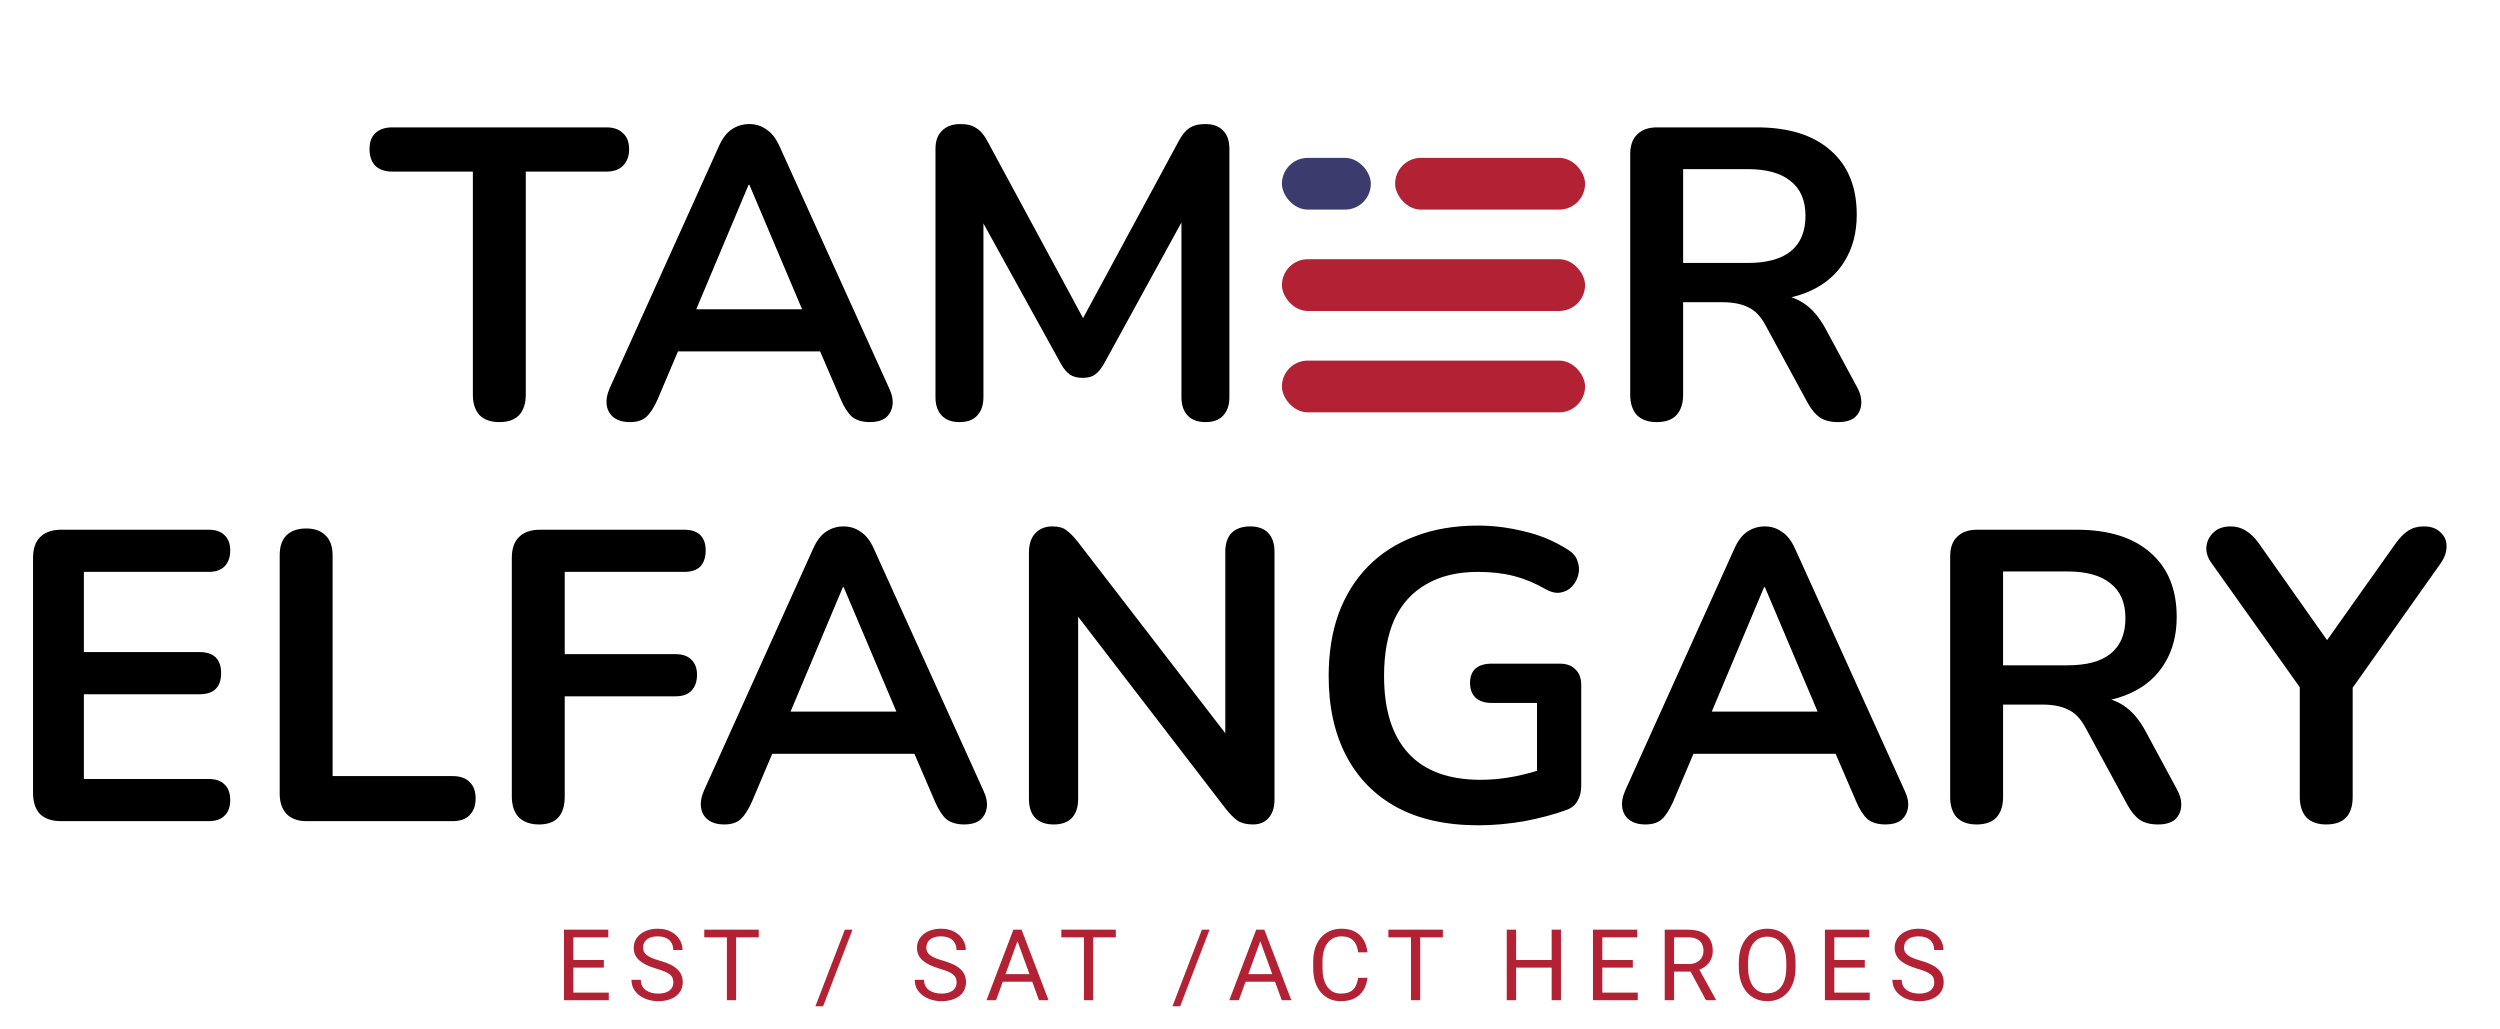 <svg width="782" height="322" viewBox="0 0 782 322" fill="none" xmlns="http://www.w3.org/2000/svg">
<path d="M156.189 132.034C153.516 132.034 151.448 131.302 149.982 129.836C148.603 128.285 147.913 126.173 147.913 123.5V53.676H122.699C120.458 53.676 118.69 53.072 117.397 51.866C116.19 50.572 115.587 48.848 115.587 46.693C115.587 44.452 116.19 42.771 117.397 41.651C118.69 40.444 120.458 39.84 122.699 39.84H189.679C191.92 39.84 193.644 40.444 194.851 41.651C196.144 42.771 196.79 44.452 196.79 46.693C196.79 48.848 196.144 50.572 194.851 51.866C193.644 53.072 191.92 53.676 189.679 53.676H164.464V123.5C164.464 126.173 163.775 128.285 162.395 129.836C161.016 131.302 158.947 132.034 156.189 132.034ZM197.045 132.034C194.976 132.034 193.295 131.56 192.002 130.612C190.795 129.664 190.062 128.414 189.804 126.862C189.545 125.224 189.847 123.414 190.709 121.431L224.845 45.788C225.966 43.288 227.302 41.521 228.854 40.487C230.492 39.366 232.345 38.806 234.414 38.806C236.397 38.806 238.164 39.366 239.715 40.487C241.353 41.521 242.733 43.288 243.853 45.788L278.119 121.431C279.067 123.414 279.412 125.224 279.153 126.862C278.895 128.5 278.162 129.793 276.955 130.741C275.748 131.603 274.154 132.034 272.171 132.034C269.757 132.034 267.861 131.474 266.482 130.353C265.188 129.147 264.025 127.336 262.99 124.923L254.586 105.398L261.568 109.923H207.001L213.984 105.398L205.708 124.923C204.588 127.423 203.424 129.233 202.217 130.353C201.01 131.474 199.286 132.034 197.045 132.034ZM234.155 57.814L216.053 100.872L212.691 96.734H255.879L252.646 100.872L234.414 57.814H234.155ZM300.119 132.034C297.705 132.034 295.852 131.345 294.559 129.966C293.266 128.586 292.619 126.69 292.619 124.276V46.564C292.619 44.064 293.309 42.168 294.688 40.875C296.067 39.495 297.964 38.806 300.378 38.806C302.533 38.806 304.214 39.237 305.42 40.099C306.713 40.875 307.877 42.254 308.912 44.237L340.85 103.329H336.712L368.65 44.237C369.685 42.254 370.805 40.875 372.012 40.099C373.219 39.237 374.9 38.806 377.055 38.806C379.469 38.806 381.322 39.495 382.615 40.875C383.908 42.168 384.555 44.064 384.555 46.564V124.276C384.555 126.69 383.908 128.586 382.615 129.966C381.408 131.345 379.555 132.034 377.055 132.034C374.642 132.034 372.788 131.345 371.495 129.966C370.202 128.586 369.556 126.69 369.556 124.276V64.408H372.4L345.246 113.932C344.384 115.397 343.479 116.475 342.531 117.164C341.583 117.854 340.29 118.199 338.652 118.199C337.014 118.199 335.678 117.854 334.643 117.164C333.609 116.389 332.704 115.311 331.928 113.932L304.515 64.279H307.619V124.276C307.619 126.69 306.972 128.586 305.679 129.966C304.472 131.345 302.619 132.034 300.119 132.034ZM518.206 132.034C515.534 132.034 513.465 131.302 512 129.836C510.621 128.285 509.931 126.173 509.931 123.5V48.245C509.931 45.486 510.664 43.418 512.129 42.038C513.595 40.573 515.663 39.84 518.336 39.84H549.498C559.498 39.84 567.213 42.254 572.644 47.081C578.074 51.822 580.79 58.503 580.79 67.124C580.79 72.727 579.54 77.554 577.04 81.606C574.626 85.657 571.092 88.76 566.437 90.916C561.782 93.071 556.136 94.148 549.498 94.148L550.662 92.209H554.929C558.463 92.209 561.523 93.071 564.11 94.795C566.782 96.519 569.109 99.234 571.092 102.941L580.79 120.914C581.824 122.725 582.298 124.492 582.212 126.216C582.126 127.94 581.479 129.362 580.273 130.483C579.066 131.517 577.299 132.034 574.971 132.034C572.644 132.034 570.747 131.56 569.282 130.612C567.816 129.578 566.523 128.026 565.403 125.957L552.343 101.906C550.791 98.975 548.938 97.036 546.783 96.088C544.714 95.053 542.042 94.536 538.766 94.536H526.482V123.5C526.482 126.173 525.792 128.285 524.413 129.836C523.034 131.302 520.965 132.034 518.206 132.034ZM526.482 82.252H546.653C552.601 82.252 557.084 81.045 560.101 78.632C563.204 76.132 564.756 72.425 564.756 67.511C564.756 62.684 563.204 59.063 560.101 56.65C557.084 54.15 552.601 52.9 546.653 52.9H526.482V82.252Z" fill="black"/>
<rect x="400.984" y="112.79" width="94.823" height="16.189" rx="8.095" fill="#B22234"/>
<rect x="400.984" y="81.084" width="94.823" height="16.189" rx="8.095" fill="#B22234"/>
<rect x="436.386" y="49.378" width="59.423" height="16.189" rx="8.095" fill="#B22234"/>
<rect x="400.984" y="49.378" width="27.815" height="16.189" rx="8.095" fill="#3C3B6E"/>
<path d="M19.129 256.856C16.284 256.856 14.086 256.124 12.534 254.658C11.069 253.107 10.336 250.908 10.336 248.064V174.489C10.336 171.645 11.069 169.49 12.534 168.024C14.086 166.473 16.284 165.697 19.129 165.697H65.29C67.445 165.697 69.083 166.257 70.204 167.378C71.411 168.498 72.014 170.093 72.014 172.162C72.014 174.317 71.411 175.998 70.204 177.205C69.083 178.325 67.445 178.886 65.29 178.886H26.24V203.971H62.446C64.687 203.971 66.368 204.531 67.489 205.652C68.609 206.772 69.169 208.41 69.169 210.565C69.169 212.72 68.609 214.358 67.489 215.479C66.368 216.6 64.687 217.16 62.446 217.16H26.24V243.667H65.29C67.445 243.667 69.083 244.228 70.204 245.348C71.411 246.469 72.014 248.107 72.014 250.262C72.014 252.417 71.411 254.055 70.204 255.176C69.083 256.296 67.445 256.856 65.29 256.856H19.129ZM95.894 256.856C93.222 256.856 91.153 256.124 89.688 254.658C88.222 253.107 87.489 250.995 87.489 248.322V173.714C87.489 170.955 88.179 168.886 89.558 167.507C91.024 166.041 93.093 165.309 95.765 165.309C98.437 165.309 100.463 166.041 101.842 167.507C103.308 168.886 104.04 170.955 104.04 173.714V242.762H141.539C143.866 242.762 145.633 243.366 146.84 244.573C148.133 245.779 148.78 247.503 148.78 249.745C148.78 251.986 148.133 253.753 146.84 255.046C145.633 256.253 143.866 256.856 141.539 256.856H95.894ZM168.631 257.891C165.959 257.891 163.847 257.158 162.295 255.693C160.83 254.141 160.097 251.943 160.097 249.098V174.489C160.097 171.645 160.83 169.49 162.295 168.024C163.847 166.473 166.045 165.697 168.89 165.697H214.017C216.258 165.697 217.939 166.257 219.06 167.378C220.18 168.498 220.741 170.093 220.741 172.162C220.741 174.317 220.18 175.998 219.06 177.205C217.939 178.325 216.258 178.886 214.017 178.886H176.648V204.617H211.302C213.457 204.617 215.094 205.178 216.215 206.298C217.422 207.419 218.025 209.014 218.025 211.083C218.025 213.238 217.422 214.919 216.215 216.125C215.094 217.246 213.457 217.806 211.302 217.806H176.648V249.098C176.648 254.96 173.976 257.891 168.631 257.891ZM226.538 257.891C224.469 257.891 222.788 257.417 221.495 256.469C220.289 255.52 219.556 254.27 219.297 252.719C219.039 251.081 219.34 249.271 220.202 247.288L254.339 171.645C255.459 169.145 256.796 167.378 258.347 166.343C259.985 165.223 261.838 164.662 263.907 164.662C265.89 164.662 267.657 165.223 269.209 166.343C270.847 167.378 272.226 169.145 273.347 171.645L307.612 247.288C308.561 249.271 308.905 251.081 308.647 252.719C308.388 254.357 307.655 255.65 306.449 256.598C305.242 257.46 303.647 257.891 301.664 257.891C299.251 257.891 297.354 257.331 295.975 256.21C294.682 255.003 293.518 253.193 292.484 250.779L284.079 231.254L291.061 235.78H236.495L243.477 231.254L235.202 250.779C234.081 253.279 232.917 255.089 231.71 256.21C230.504 257.331 228.78 257.891 226.538 257.891ZM263.649 183.67L245.546 226.728L242.184 222.591H285.372L282.139 226.728L263.907 183.67H263.649ZM329.612 257.891C327.112 257.891 325.173 257.201 323.794 255.822C322.501 254.443 321.854 252.46 321.854 249.874V172.938C321.854 170.265 322.501 168.24 323.794 166.86C325.173 165.395 326.94 164.662 329.095 164.662C331.078 164.662 332.543 165.05 333.491 165.826C334.526 166.516 335.733 167.722 337.112 169.447L386.636 233.711H383.274V172.55C383.274 170.05 383.92 168.11 385.213 166.731C386.593 165.352 388.532 164.662 391.032 164.662C393.532 164.662 395.428 165.352 396.721 166.731C398.014 168.11 398.661 170.05 398.661 172.55V250.133C398.661 252.546 398.058 254.443 396.851 255.822C395.644 257.201 394.006 257.891 391.937 257.891C389.954 257.891 388.36 257.503 387.153 256.727C386.032 255.951 384.782 254.701 383.403 252.977L334.009 188.713H337.241V249.874C337.241 252.46 336.595 254.443 335.302 255.822C334.009 257.201 332.112 257.891 329.612 257.891ZM462.414 258.15C452.328 258.15 443.794 256.253 436.812 252.46C429.916 248.667 424.657 243.279 421.037 236.297C417.416 229.315 415.606 221.039 415.606 211.471C415.606 204.229 416.64 197.721 418.709 191.946C420.864 186.17 423.924 181.256 427.89 177.205C431.941 173.067 436.855 169.921 442.631 167.766C448.406 165.524 454.958 164.404 462.285 164.404C467.112 164.404 471.94 165.007 476.767 166.214C481.681 167.335 486.292 169.274 490.603 172.033C492.068 172.981 493.016 174.145 493.447 175.524C493.965 176.903 494.051 178.325 493.706 179.791C493.361 181.17 492.715 182.377 491.766 183.411C490.818 184.446 489.611 185.092 488.146 185.351C486.767 185.61 485.215 185.265 483.491 184.317C480.215 182.42 476.896 181.041 473.534 180.179C470.172 179.317 466.423 178.886 462.285 178.886C455.906 178.886 450.518 180.179 446.122 182.765C441.725 185.265 438.407 188.928 436.165 193.756C434.01 198.583 432.933 204.488 432.933 211.471C432.933 222.074 435.476 230.133 440.562 235.65C445.648 241.167 453.19 243.926 463.19 243.926C466.638 243.926 470.129 243.581 473.664 242.892C477.198 242.202 480.646 241.254 484.008 240.047L480.775 247.417V219.875H466.552C464.397 219.875 462.716 219.315 461.509 218.194C460.388 217.074 459.828 215.565 459.828 213.669C459.828 211.686 460.388 210.177 461.509 209.143C462.716 208.109 464.397 207.591 466.552 207.591H487.887C490.042 207.591 491.68 208.195 492.801 209.402C494.008 210.522 494.611 212.16 494.611 214.315V245.736C494.611 247.633 494.223 249.227 493.447 250.521C492.758 251.814 491.594 252.762 489.956 253.365C486.163 254.744 481.81 255.908 476.896 256.856C471.983 257.718 467.155 258.15 462.414 258.15ZM514.696 257.891C512.627 257.891 510.946 257.417 509.653 256.469C508.446 255.52 507.713 254.27 507.455 252.719C507.196 251.081 507.498 249.271 508.36 247.288L542.496 171.645C543.617 169.145 544.953 167.378 546.505 166.343C548.142 165.223 549.996 164.662 552.065 164.662C554.047 164.662 555.815 165.223 557.366 166.343C559.004 167.378 560.383 169.145 561.504 171.645L595.77 247.288C596.718 249.271 597.063 251.081 596.804 252.719C596.546 254.357 595.813 255.65 594.606 256.598C593.399 257.46 591.804 257.891 589.822 257.891C587.408 257.891 585.512 257.331 584.132 256.21C582.839 255.003 581.676 253.193 580.641 250.779L572.236 231.254L579.219 235.78H524.652L531.635 231.254L523.359 250.779C522.238 253.279 521.075 255.089 519.868 256.21C518.661 257.331 516.937 257.891 514.696 257.891ZM551.806 183.67L533.703 226.728L530.342 222.591H573.529L570.297 226.728L552.065 183.67H551.806ZM618.287 257.891C615.615 257.891 613.546 257.158 612.08 255.693C610.701 254.141 610.011 252.029 610.011 249.357V174.101C610.011 171.343 610.744 169.274 612.21 167.895C613.675 166.429 615.744 165.697 618.416 165.697H649.579C659.578 165.697 667.293 168.11 672.724 172.938C678.155 177.679 680.87 184.36 680.87 192.98C680.87 198.583 679.62 203.411 677.121 207.462C674.707 211.514 671.172 214.617 666.518 216.772C661.863 218.927 656.216 220.005 649.579 220.005L650.742 218.065H655.009C658.544 218.065 661.604 218.927 664.19 220.651C666.862 222.375 669.19 225.091 671.172 228.797L680.87 246.771C681.905 248.581 682.379 250.348 682.293 252.072C682.206 253.796 681.56 255.219 680.353 256.339C679.146 257.374 677.379 257.891 675.052 257.891C672.724 257.891 670.828 257.417 669.362 256.469C667.897 255.434 666.604 253.882 665.483 251.814L652.423 227.763C650.872 224.832 649.018 222.892 646.863 221.944C644.794 220.91 642.122 220.393 638.846 220.393H626.562V249.357C626.562 252.029 625.873 254.141 624.494 255.693C623.114 257.158 621.045 257.891 618.287 257.891ZM626.562 208.109H646.734C652.682 208.109 657.164 206.902 660.182 204.488C663.285 201.988 664.837 198.281 664.837 193.368C664.837 188.541 663.285 184.92 660.182 182.506C657.164 180.006 652.682 178.756 646.734 178.756H626.562V208.109ZM727.644 257.891C724.972 257.891 722.903 257.158 721.438 255.693C720.058 254.141 719.369 251.986 719.369 249.227V209.919L722.86 219.875L691.698 176.041C690.577 174.489 690.06 172.852 690.146 171.127C690.318 169.317 691.051 167.809 692.344 166.602C693.637 165.309 695.447 164.662 697.775 164.662C699.499 164.662 701.051 165.093 702.43 165.955C703.895 166.817 705.275 168.153 706.568 169.964L729.713 202.807H726.093L749.367 169.964C750.747 168.067 752.083 166.731 753.376 165.955C754.669 165.093 756.264 164.662 758.16 164.662C760.401 164.662 762.126 165.266 763.332 166.473C764.625 167.593 765.272 169.016 765.272 170.74C765.358 172.464 764.755 174.274 763.462 176.17L732.558 219.875L735.92 209.919V249.227C735.92 255.003 733.161 257.891 727.644 257.891Z" fill="black"/>
<path d="M190.43 310.488V312.867H178.747V310.488H190.43ZM179.338 290.805V312.867H176.414V290.805H179.338ZM188.885 300.29V302.669H178.747V300.29H188.885ZM190.279 290.805V293.199H178.747V290.805H190.279ZM210.621 307.291C210.621 306.776 210.54 306.321 210.378 305.927C210.227 305.523 209.954 305.159 209.56 304.836C209.176 304.513 208.641 304.205 207.954 303.912C207.277 303.619 206.418 303.321 205.378 303.018C204.287 302.695 203.302 302.336 202.423 301.942C201.544 301.538 200.791 301.078 200.165 300.563C199.539 300.048 199.059 299.457 198.726 298.79C198.392 298.123 198.226 297.361 198.226 296.502C198.226 295.643 198.402 294.85 198.756 294.123C199.109 293.396 199.615 292.764 200.271 292.229C200.938 291.683 201.731 291.259 202.65 290.956C203.569 290.653 204.595 290.502 205.726 290.502C207.383 290.502 208.787 290.82 209.939 291.456C211.1 292.082 211.984 292.906 212.59 293.926C213.197 294.936 213.5 296.017 213.5 297.169H210.59C210.59 296.34 210.413 295.608 210.06 294.972C209.706 294.325 209.171 293.82 208.454 293.456C207.736 293.083 206.827 292.896 205.726 292.896C204.686 292.896 203.827 293.052 203.15 293.365C202.473 293.679 201.968 294.103 201.635 294.638C201.312 295.174 201.15 295.785 201.15 296.472C201.15 296.936 201.246 297.361 201.438 297.745C201.64 298.118 201.948 298.467 202.362 298.79C202.787 299.113 203.322 299.411 203.968 299.684C204.625 299.957 205.408 300.22 206.317 300.472C207.57 300.826 208.651 301.22 209.56 301.654C210.469 302.088 211.217 302.578 211.802 303.124C212.399 303.659 212.838 304.27 213.121 304.957C213.414 305.634 213.56 306.402 213.56 307.261C213.56 308.16 213.378 308.973 213.015 309.7C212.651 310.428 212.131 311.049 211.454 311.564C210.777 312.079 209.964 312.478 209.014 312.761C208.075 313.034 207.024 313.17 205.863 313.17C204.842 313.17 203.837 313.029 202.847 312.746C201.867 312.463 200.973 312.039 200.165 311.473C199.367 310.907 198.726 310.21 198.241 309.382C197.766 308.544 197.528 307.574 197.528 306.473H200.438C200.438 307.23 200.584 307.882 200.877 308.427C201.17 308.963 201.569 309.407 202.074 309.761C202.59 310.114 203.17 310.377 203.817 310.549C204.474 310.71 205.155 310.791 205.863 310.791C206.883 310.791 207.747 310.65 208.454 310.367C209.161 310.084 209.696 309.68 210.06 309.155C210.434 308.629 210.621 308.008 210.621 307.291ZM230.25 290.805V312.867H227.371V290.805H230.25ZM237.342 290.805V293.199H220.295V290.805H237.342ZM266.661 290.805L257.463 314.761H255.054L264.267 290.805H266.661ZM299.223 307.291C299.223 306.776 299.142 306.321 298.98 305.927C298.829 305.523 298.556 305.159 298.162 304.836C297.778 304.513 297.243 304.205 296.556 303.912C295.879 303.619 295.02 303.321 293.98 303.018C292.889 302.695 291.904 302.336 291.025 301.942C290.146 301.538 289.393 301.078 288.767 300.563C288.141 300.048 287.661 299.457 287.328 298.79C286.994 298.123 286.827 297.361 286.827 296.502C286.827 295.643 287.004 294.85 287.358 294.123C287.711 293.396 288.217 292.764 288.873 292.229C289.54 291.683 290.333 291.259 291.252 290.956C292.171 290.653 293.197 290.502 294.328 290.502C295.985 290.502 297.389 290.82 298.541 291.456C299.702 292.082 300.586 292.906 301.192 293.926C301.799 294.936 302.102 296.017 302.102 297.169H299.192C299.192 296.34 299.015 295.608 298.662 294.972C298.308 294.325 297.773 293.82 297.056 293.456C296.338 293.083 295.429 292.896 294.328 292.896C293.288 292.896 292.429 293.052 291.752 293.365C291.075 293.679 290.57 294.103 290.237 294.638C289.914 295.174 289.752 295.785 289.752 296.472C289.752 296.936 289.848 297.361 290.04 297.745C290.242 298.118 290.55 298.467 290.964 298.79C291.389 299.113 291.924 299.411 292.57 299.684C293.227 299.957 294.01 300.22 294.919 300.472C296.172 300.826 297.253 301.22 298.162 301.654C299.071 302.088 299.819 302.578 300.404 303.124C301 303.659 301.44 304.27 301.723 304.957C302.016 305.634 302.162 306.402 302.162 307.261C302.162 308.16 301.98 308.973 301.617 309.7C301.253 310.428 300.733 311.049 300.056 311.564C299.379 312.079 298.566 312.478 297.616 312.761C296.677 313.034 295.626 313.17 294.465 313.17C293.444 313.17 292.439 313.029 291.449 312.746C290.469 312.463 289.575 312.039 288.767 311.473C287.969 310.907 287.328 310.21 286.843 309.382C286.368 308.544 286.13 307.574 286.13 306.473H289.04C289.04 307.23 289.186 307.882 289.479 308.427C289.772 308.963 290.171 309.407 290.676 309.761C291.192 310.114 291.772 310.377 292.419 310.549C293.076 310.71 293.757 310.791 294.465 310.791C295.485 310.791 296.349 310.65 297.056 310.367C297.763 310.084 298.298 309.68 298.662 309.155C299.036 308.629 299.223 308.008 299.223 307.291ZM318.867 292.759L311.564 312.867H308.579L316.988 290.805H318.913L318.867 292.759ZM324.989 312.867L317.67 292.759L317.625 290.805H319.549L327.989 312.867H324.989ZM324.61 304.7V307.094H312.215V304.7H324.61ZM341.937 290.805V312.867H339.058V290.805H341.937ZM349.028 290.805V293.199H331.981V290.805H349.028ZM378.347 290.805L369.149 314.761H366.74L375.953 290.805H378.347ZM394.81 292.759L387.506 312.867H384.521L392.931 290.805H394.855L394.81 292.759ZM400.932 312.867L393.613 292.759L393.567 290.805H395.492L403.932 312.867H400.932ZM400.553 304.7V307.094H388.158V304.7H400.553ZM424.835 305.851H427.744C427.592 307.245 427.193 308.493 426.547 309.594C425.9 310.695 424.986 311.569 423.804 312.216C422.622 312.852 421.147 313.17 419.379 313.17C418.086 313.17 416.91 312.928 415.849 312.443C414.798 311.958 413.894 311.271 413.136 310.382C412.379 309.483 411.793 308.407 411.379 307.155C410.975 305.892 410.773 304.488 410.773 302.942V300.745C410.773 299.199 410.975 297.8 411.379 296.548C411.793 295.285 412.384 294.204 413.152 293.305C413.929 292.406 414.864 291.714 415.955 291.229C417.046 290.744 418.273 290.502 419.637 290.502C421.304 290.502 422.713 290.815 423.865 291.441C425.016 292.067 425.91 292.936 426.547 294.047C427.193 295.148 427.592 296.426 427.744 297.881H424.835C424.693 296.851 424.43 295.967 424.047 295.229C423.663 294.482 423.117 293.906 422.41 293.502C421.703 293.098 420.779 292.896 419.637 292.896C418.657 292.896 417.793 293.083 417.046 293.456C416.308 293.83 415.687 294.36 415.182 295.047C414.687 295.734 414.313 296.558 414.061 297.517C413.808 298.477 413.682 299.543 413.682 300.715V302.942C413.682 304.023 413.793 305.038 414.015 305.988C414.248 306.937 414.596 307.771 415.061 308.488C415.526 309.205 416.117 309.771 416.834 310.185C417.551 310.589 418.4 310.791 419.379 310.791C420.622 310.791 421.612 310.594 422.349 310.2C423.087 309.806 423.642 309.241 424.016 308.503C424.4 307.766 424.673 306.882 424.835 305.851ZM444.237 290.805V312.867H441.358V290.805H444.237ZM451.328 290.805V293.199H434.281V290.805H451.328ZM485.724 300.29V302.669H473.783V300.29H485.724ZM474.238 290.805V312.867H471.313V290.805H474.238ZM488.269 290.805V312.867H485.36V290.805H488.269ZM512.293 310.488V312.867H500.61V310.488H512.293ZM501.201 290.805V312.867H498.277V290.805H501.201ZM510.748 300.29V302.669H500.61V300.29H510.748ZM512.142 290.805V293.199H500.61V290.805H512.142ZM520.725 290.805H528.029C529.685 290.805 531.085 291.057 532.226 291.562C533.378 292.067 534.252 292.815 534.848 293.805C535.454 294.785 535.757 295.992 535.757 297.426C535.757 298.437 535.55 299.361 535.135 300.199C534.731 301.028 534.145 301.735 533.378 302.321C532.62 302.897 531.711 303.326 530.65 303.609L529.832 303.927H522.968L522.937 301.548H528.12C529.17 301.548 530.044 301.366 530.741 301.002C531.438 300.629 531.963 300.129 532.317 299.502C532.671 298.876 532.847 298.184 532.847 297.426C532.847 296.578 532.681 295.835 532.347 295.199C532.014 294.562 531.489 294.073 530.771 293.729C530.064 293.376 529.15 293.199 528.029 293.199H523.65V312.867H520.725V290.805ZM533.62 312.867L528.256 302.866L531.302 302.851L536.742 312.685V312.867H533.62ZM561.645 301.139V302.533C561.645 304.19 561.437 305.675 561.023 306.988C560.609 308.301 560.013 309.417 559.235 310.337C558.457 311.256 557.523 311.958 556.432 312.443C555.351 312.928 554.139 313.17 552.795 313.17C551.492 313.17 550.295 312.928 549.204 312.443C548.123 311.958 547.184 311.256 546.386 310.337C545.598 309.417 544.986 308.301 544.552 306.988C544.118 305.675 543.9 304.19 543.9 302.533V301.139C543.9 299.482 544.113 298.002 544.537 296.699C544.971 295.386 545.582 294.27 546.37 293.35C547.158 292.421 548.093 291.714 549.174 291.229C550.265 290.744 551.462 290.502 552.765 290.502C554.108 290.502 555.321 290.744 556.402 291.229C557.493 291.714 558.427 292.421 559.205 293.35C559.993 294.27 560.594 295.386 561.008 296.699C561.432 298.002 561.645 299.482 561.645 301.139ZM558.75 302.533V301.109C558.75 299.795 558.614 298.634 558.341 297.623C558.079 296.613 557.69 295.765 557.174 295.078C556.659 294.391 556.028 293.871 555.28 293.517C554.543 293.163 553.704 292.987 552.765 292.987C551.856 292.987 551.032 293.163 550.295 293.517C549.568 293.871 548.941 294.391 548.416 295.078C547.901 295.765 547.502 296.613 547.219 297.623C546.936 298.634 546.795 299.795 546.795 301.109V302.533C546.795 303.856 546.936 305.028 547.219 306.048C547.502 307.059 547.906 307.912 548.431 308.609C548.967 309.296 549.598 309.816 550.325 310.17C551.063 310.524 551.886 310.7 552.795 310.7C553.745 310.7 554.588 310.524 555.326 310.17C556.063 309.816 556.684 309.296 557.19 308.609C557.705 307.912 558.094 307.059 558.356 306.048C558.619 305.028 558.75 303.856 558.75 302.533ZM584.85 310.488V312.867H573.167V310.488H584.85ZM573.758 290.805V312.867H570.834V290.805H573.758ZM583.305 300.29V302.669H573.167V300.29H583.305ZM584.699 290.805V293.199H573.167V290.805H584.699ZM605.041 307.291C605.041 306.776 604.96 306.321 604.798 305.927C604.647 305.523 604.374 305.159 603.98 304.836C603.596 304.513 603.061 304.205 602.374 303.912C601.697 303.619 600.838 303.321 599.798 303.018C598.707 302.695 597.722 302.336 596.843 301.942C595.964 301.538 595.211 301.078 594.585 300.563C593.959 300.048 593.479 299.457 593.146 298.79C592.812 298.123 592.645 297.361 592.645 296.502C592.645 295.643 592.822 294.85 593.176 294.123C593.529 293.396 594.035 292.764 594.691 292.229C595.358 291.683 596.151 291.259 597.07 290.956C597.989 290.653 599.015 290.502 600.146 290.502C601.803 290.502 603.207 290.82 604.359 291.456C605.52 292.082 606.404 292.906 607.01 293.926C607.617 294.936 607.92 296.017 607.92 297.169H605.01C605.01 296.34 604.833 295.608 604.48 294.972C604.126 294.325 603.591 293.82 602.874 293.456C602.156 293.083 601.247 292.896 600.146 292.896C599.106 292.896 598.247 293.052 597.57 293.365C596.893 293.679 596.388 294.103 596.055 294.638C595.732 295.174 595.57 295.785 595.57 296.472C595.57 296.936 595.666 297.361 595.858 297.745C596.06 298.118 596.368 298.467 596.782 298.79C597.207 299.113 597.742 299.411 598.388 299.684C599.045 299.957 599.828 300.22 600.737 300.472C601.99 300.826 603.071 301.22 603.98 301.654C604.889 302.088 605.637 302.578 606.222 303.124C606.818 303.659 607.258 304.27 607.541 304.957C607.834 305.634 607.98 306.402 607.98 307.261C607.98 308.16 607.798 308.973 607.435 309.7C607.071 310.428 606.551 311.049 605.874 311.564C605.197 312.079 604.384 312.478 603.434 312.761C602.495 313.034 601.444 313.17 600.283 313.17C599.262 313.17 598.257 313.029 597.267 312.746C596.287 312.463 595.393 312.039 594.585 311.473C593.787 310.907 593.146 310.21 592.661 309.382C592.186 308.544 591.948 307.574 591.948 306.473H594.858C594.858 307.23 595.004 307.882 595.297 308.427C595.59 308.963 595.989 309.407 596.494 309.761C597.01 310.114 597.59 310.377 598.237 310.549C598.894 310.71 599.575 310.791 600.283 310.791C601.303 310.791 602.167 310.65 602.874 310.367C603.581 310.084 604.116 309.68 604.48 309.155C604.854 308.629 605.041 308.008 605.041 307.291Z" fill="#B22234"/>
</svg>
